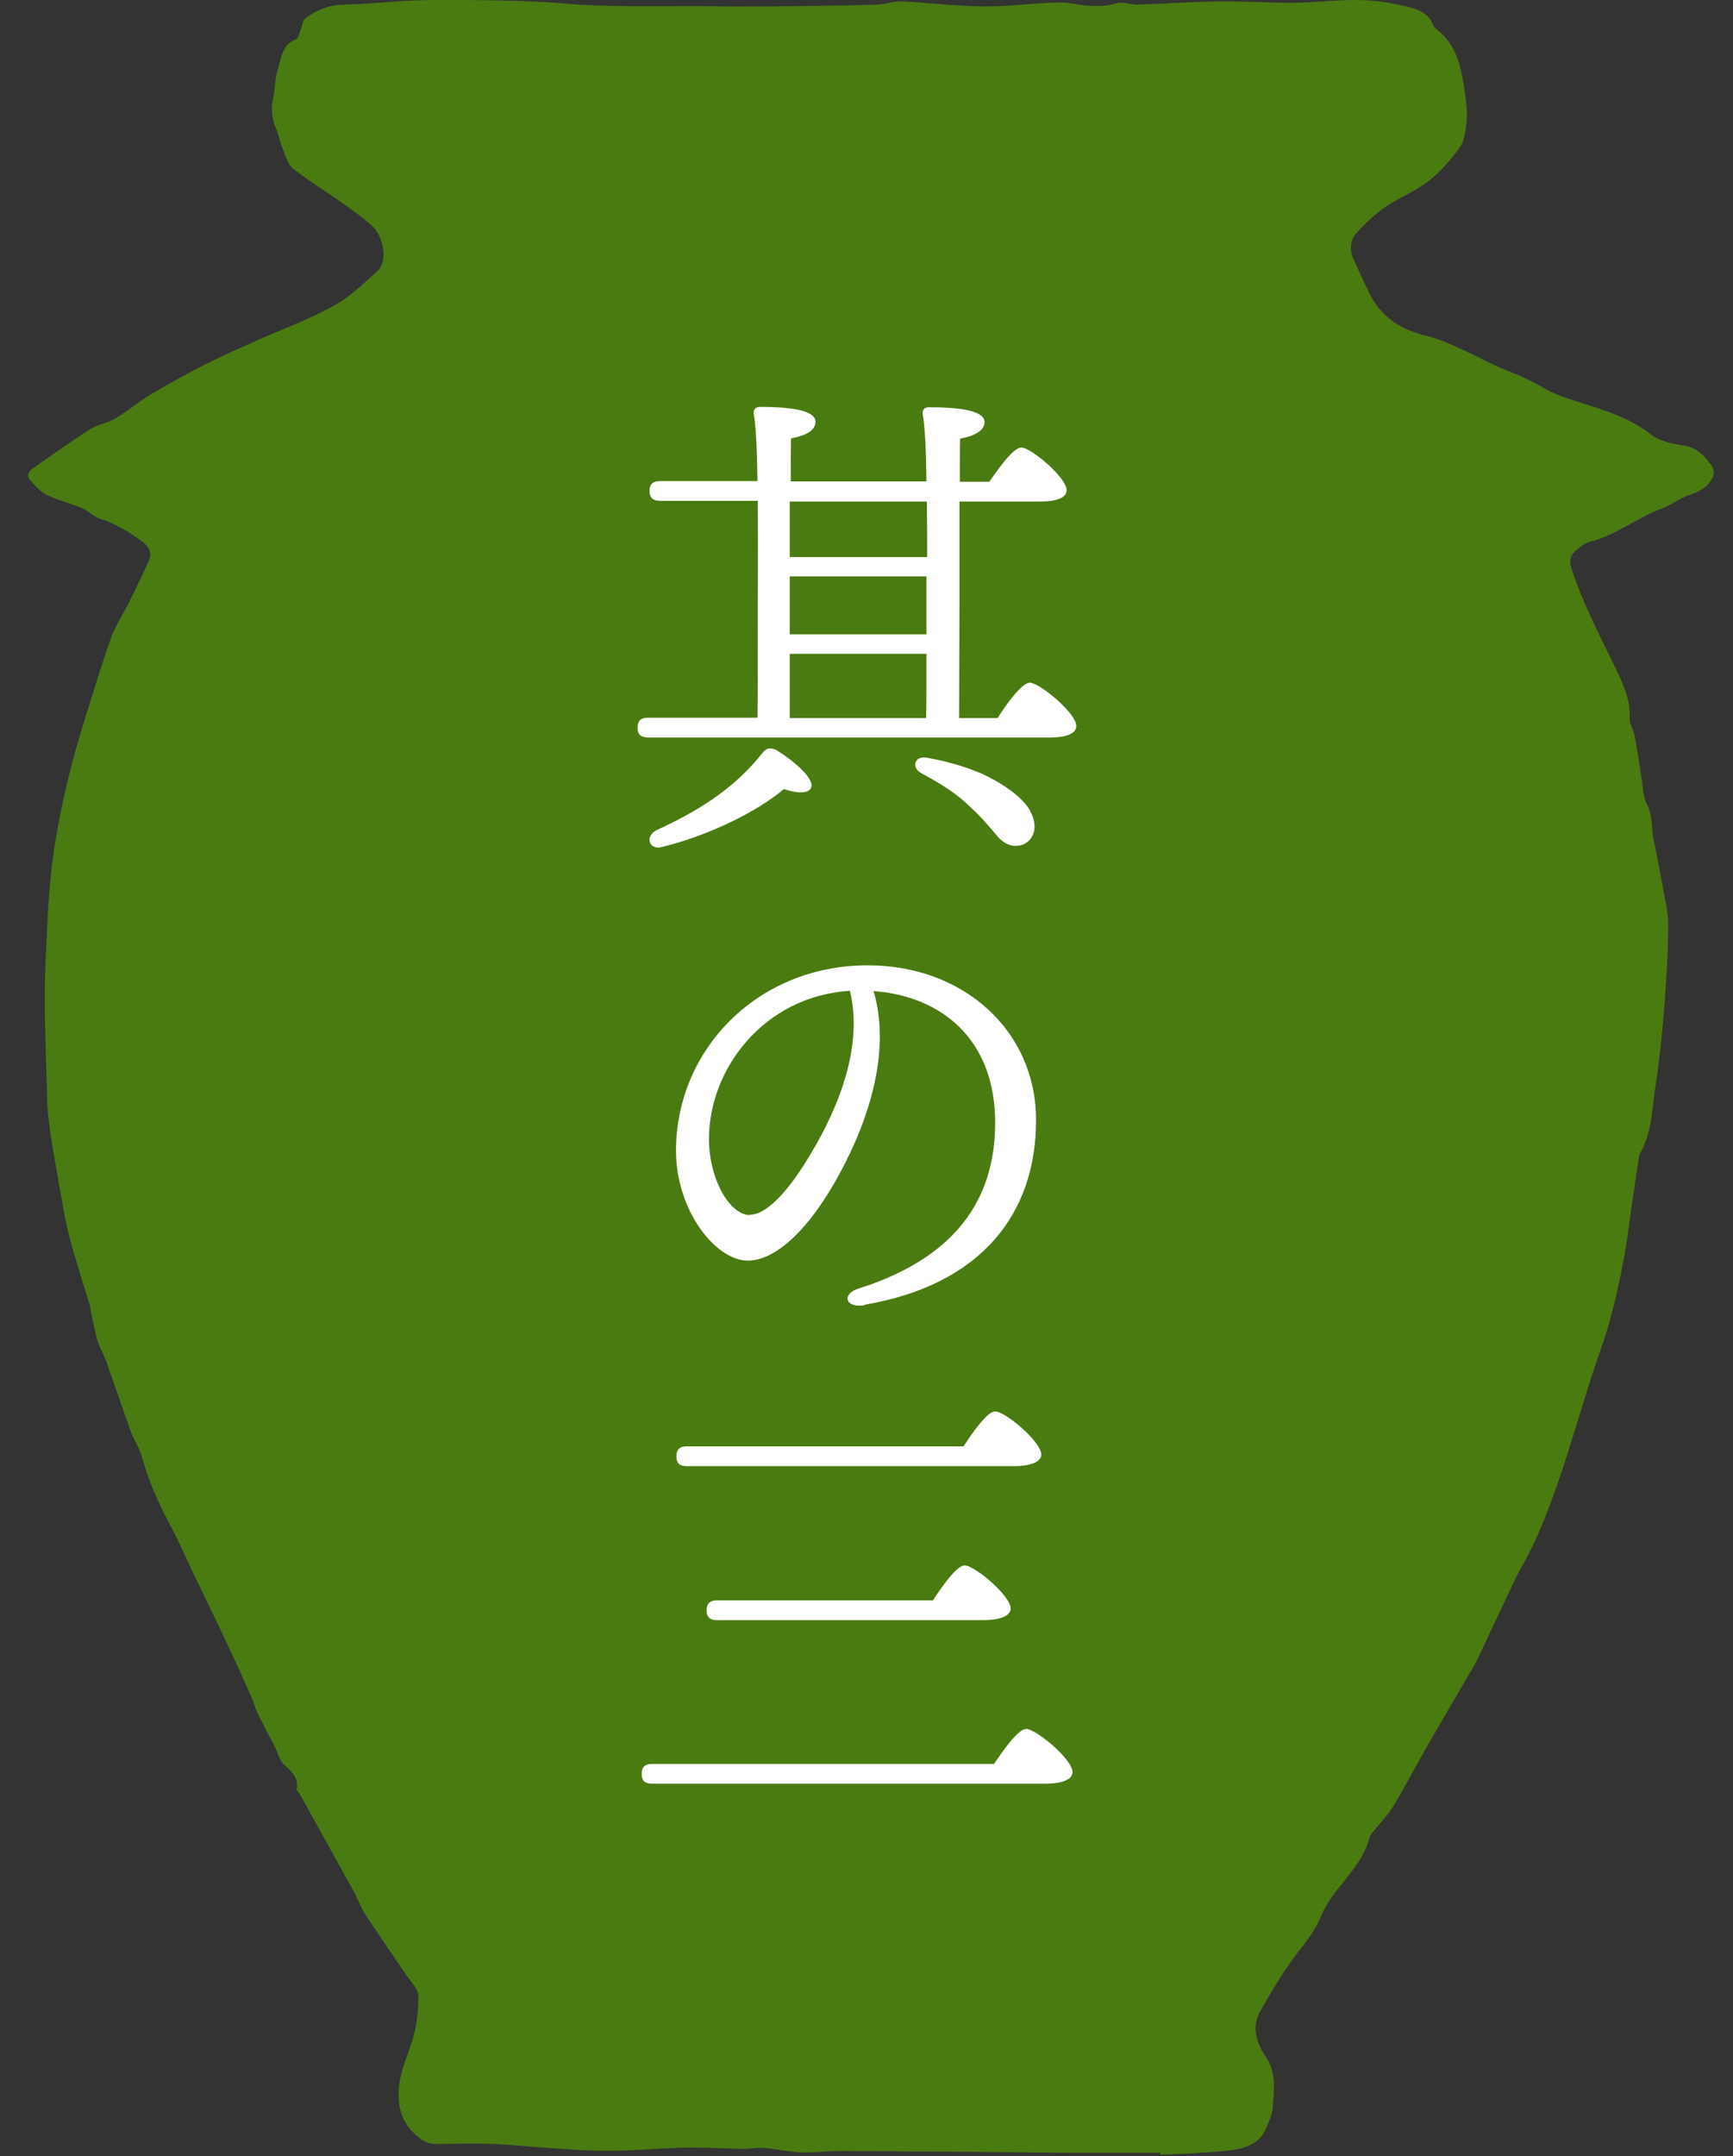 <svg width="37" height="46" viewBox="0 0 37 46" fill="none" xmlns="http://www.w3.org/2000/svg">
<rect x="0" y="0" width="37" height="46" fill="#333333" stroke="none"/>
<g clip-path="url(#clip0_197_2407)">
<path d="M36.57 9.977C36.416 9.744 36.233 9.54 35.94 9.503C35.683 9.465 35.441 9.42 35.228 9.254C34.81 8.93 34.319 8.772 33.82 8.613C33.512 8.515 33.196 8.425 32.925 8.259C32.69 8.124 32.456 8.01 32.206 7.92C31.891 7.799 31.59 7.626 31.275 7.483C31.011 7.362 30.739 7.234 30.46 7.166C29.925 7.038 29.5 6.782 29.243 6.27C29.125 6.029 29.015 5.787 28.905 5.546C28.817 5.358 28.817 5.147 28.942 4.996C29.125 4.785 29.331 4.589 29.558 4.431C29.786 4.265 30.05 4.16 30.284 4.009C30.651 3.791 30.93 3.474 31.179 3.127C31.231 3.06 31.245 2.969 31.267 2.886C31.348 2.562 31.319 2.246 31.267 1.922C31.194 1.424 31.099 0.95 30.673 0.626C30.644 0.603 30.614 0.573 30.6 0.543C30.519 0.302 30.299 0.211 30.108 0.158C29.756 0.068 29.39 0.008 29.023 9.62007e-05C28.539 -0.007 28.047 0.06 27.563 0.06C27.05 0.06 26.536 0.023 26.023 0.03C25.436 0.038 24.849 0.083 24.27 0.098C24.13 0.098 23.976 0.03 23.852 0.068C23.507 0.173 23.177 0.121 22.832 0.068C22.693 0.045 22.546 0.053 22.399 0.06C21.923 0.083 21.439 0.143 20.962 0.136C20.397 0.128 19.832 0.06 19.267 0.03C19.084 0.023 18.908 0.091 18.725 0.098C18.006 0.121 17.287 0.128 16.568 0.136C16.172 0.136 15.783 0.143 15.387 0.136C14.25 0.113 13.106 0.173 11.969 0.068C11.074 9.61985e-05 10.15 9.62007e-05 9.241 9.62007e-05C8.617 9.62007e-05 7.986 0.083 7.363 0.098C7.047 0.098 6.776 0.204 6.527 0.384C6.461 0.43 6.453 0.558 6.417 0.648C6.387 0.716 6.365 0.821 6.321 0.837C6.006 0.957 5.999 1.274 5.918 1.53C5.867 1.703 5.874 1.892 5.837 2.065C5.786 2.291 5.793 2.509 5.889 2.728C5.947 2.871 5.977 3.029 6.035 3.173C6.094 3.323 6.145 3.504 6.255 3.595C6.578 3.851 6.93 4.062 7.268 4.303C7.51 4.476 7.752 4.642 7.972 4.846C8.162 5.026 8.309 5.569 8.045 5.795C7.752 6.059 7.458 6.345 7.121 6.526C6.6 6.812 6.035 7.023 5.485 7.264C5.133 7.423 4.781 7.573 4.436 7.747C4.018 7.958 3.607 8.184 3.204 8.425C2.94 8.583 2.705 8.787 2.449 8.937C2.28 9.035 2.074 9.058 1.913 9.163C1.502 9.427 1.106 9.714 0.703 9.992C0.607 10.06 0.563 10.151 0.644 10.241C0.747 10.362 0.864 10.49 0.996 10.557C1.238 10.678 1.51 10.738 1.759 10.844C1.884 10.897 1.994 11.017 2.118 11.062C2.463 11.168 2.764 11.349 3.05 11.567C3.175 11.665 3.255 11.793 3.182 11.952C3.05 12.253 2.903 12.547 2.757 12.848C2.639 13.089 2.478 13.323 2.382 13.579C2.162 14.19 1.979 14.815 1.781 15.441C1.524 16.27 1.319 17.106 1.18 17.965C1.04 18.809 1.011 19.661 0.974 20.505C0.93 21.454 0.982 22.404 1.004 23.353C1.004 23.632 1.04 23.911 1.077 24.182C1.165 24.747 1.268 25.312 1.37 25.878C1.422 26.149 1.48 26.413 1.561 26.676C1.678 27.083 1.803 27.483 1.928 27.882C1.928 27.897 1.928 27.905 1.928 27.92C1.972 28.138 2.016 28.357 2.074 28.575C2.118 28.733 2.206 28.884 2.265 29.035C2.441 29.532 2.61 30.03 2.786 30.527C2.859 30.73 2.991 30.911 3.043 31.122C3.182 31.627 3.395 32.094 3.637 32.547C3.842 32.931 4.011 33.33 4.202 33.722C4.444 34.219 4.686 34.717 4.92 35.222C5.082 35.561 5.228 35.9 5.382 36.239C5.426 36.337 5.448 36.443 5.492 36.533C5.61 36.782 5.742 37.023 5.867 37.264C5.933 37.392 5.962 37.55 6.057 37.641C6.226 37.791 6.373 37.919 6.336 38.176C6.336 38.206 6.373 38.236 6.395 38.266C6.783 38.974 7.18 39.675 7.568 40.384C7.649 40.534 7.708 40.708 7.803 40.851C8.089 41.288 8.397 41.725 8.691 42.162C8.786 42.298 8.933 42.448 8.933 42.592C8.933 42.901 8.896 43.224 8.808 43.518C8.713 43.835 8.566 44.129 8.522 44.483C8.47 44.973 8.588 45.342 8.977 45.628C9.094 45.719 9.211 45.749 9.351 45.741C9.739 45.741 10.136 45.726 10.524 45.741C11.272 45.779 12.021 45.87 12.769 45.885C13.407 45.9 14.052 45.832 14.69 45.817C15.086 45.817 15.483 45.839 15.879 45.847C16.011 45.847 16.15 45.817 16.282 45.824C16.553 45.847 16.825 45.907 17.104 45.922C17.397 45.93 17.698 45.892 17.991 45.892C19.605 45.9 21.218 45.915 22.832 45.93C23.478 45.93 24.123 45.93 24.769 45.93C24.769 45.945 24.769 45.96 24.769 45.975C25.245 45.945 25.729 45.937 26.206 45.885C26.522 45.847 26.859 45.779 27.02 45.432C27.086 45.282 27.16 45.123 27.174 44.958C27.196 44.589 27.262 44.227 27.02 43.873C26.83 43.594 26.712 43.247 26.91 42.901C27.094 42.584 27.277 42.267 27.483 41.966C27.724 41.604 28.04 41.295 28.209 40.873C28.289 40.685 28.399 40.512 28.524 40.353C28.795 39.999 29.111 39.675 29.235 39.223C29.25 39.163 29.287 39.11 29.331 39.065C29.47 38.884 29.639 38.718 29.756 38.522C29.976 38.161 30.174 37.776 30.387 37.4C30.71 36.834 31.04 36.277 31.37 35.712C31.421 35.621 31.48 35.531 31.524 35.44C31.693 35.094 31.847 34.747 32.015 34.4C32.184 34.046 32.338 33.692 32.529 33.353C32.874 32.735 33.116 32.064 33.343 31.394C33.629 30.535 33.871 29.66 34.172 28.801C34.407 28.138 34.561 27.452 34.685 26.759C34.744 26.428 34.788 26.088 34.832 25.757C34.883 25.433 34.927 25.101 34.979 24.777C34.986 24.709 35.001 24.634 35.03 24.581C35.272 24.144 35.272 23.639 35.346 23.165C35.434 22.592 35.492 22.019 35.536 21.439C35.58 20.859 35.617 20.279 35.617 19.706C35.617 19.442 35.544 19.178 35.499 18.915C35.441 18.59 35.382 18.267 35.309 17.942C35.25 17.686 35.294 17.407 35.162 17.159C35.081 17.008 35.081 16.812 35.052 16.631C35.001 16.315 34.957 15.998 34.898 15.689C34.876 15.569 34.788 15.448 34.795 15.335C34.817 14.913 34.634 14.551 34.465 14.197C34.135 13.519 33.783 12.848 33.548 12.117C33.49 11.944 33.541 11.831 33.658 11.733C33.746 11.665 33.834 11.59 33.937 11.56C34.495 11.424 34.949 11.047 35.477 10.851C35.683 10.776 35.874 10.618 36.079 10.557C36.292 10.49 36.46 10.392 36.563 10.188C36.592 10.136 36.6 10.038 36.57 9.985V9.977Z" fill="#4A7B11"/>
<path d="M21.299 15.32C21.519 14.973 21.827 14.566 21.988 14.566C22.194 14.566 22.979 15.215 22.979 15.486C22.979 15.644 22.795 15.735 22.392 15.735H13.839C13.707 15.735 13.612 15.689 13.612 15.524C13.612 15.365 13.7 15.312 13.839 15.312H16.172C16.179 14.943 16.179 14.393 16.179 12.999C16.179 12.788 16.186 11.71 16.179 10.686H14.096C13.964 10.686 13.868 10.64 13.868 10.475C13.868 10.316 13.957 10.264 14.096 10.264H16.172C16.164 9.646 16.142 9.096 16.091 8.824C16.084 8.734 16.135 8.681 16.223 8.681C16.795 8.681 17.411 8.734 17.411 8.998C17.411 9.178 17.221 9.292 16.89 9.352C16.883 9.51 16.883 9.857 16.883 10.271H19.78C19.773 9.653 19.751 9.111 19.7 8.832C19.692 8.741 19.736 8.689 19.832 8.689C20.404 8.689 21.02 8.741 21.02 9.005C21.02 9.186 20.815 9.299 20.499 9.359C20.492 9.518 20.492 9.864 20.492 10.279H21.123C21.35 9.947 21.643 9.548 21.805 9.548C22.01 9.548 22.773 10.188 22.773 10.46C22.773 10.603 22.597 10.701 22.194 10.701H20.485V12.916C20.485 13.376 20.477 14.702 20.477 15.32H21.313H21.299ZM17.323 16.782C17.294 16.948 17 16.925 16.736 16.835C16.128 17.347 15.086 17.837 14.133 18.071C13.868 18.146 13.758 17.852 14.008 17.716C15.027 17.249 15.724 16.767 16.296 16.044C16.377 15.953 16.436 15.953 16.553 15.991C16.913 16.202 17.367 16.586 17.323 16.782ZM16.854 15.32H19.773C19.78 15.049 19.78 14.665 19.78 13.949H16.861V15.32H16.854ZM16.861 10.701V11.884H19.795C19.795 11.515 19.795 11.108 19.788 10.701H16.869H16.861ZM16.861 13.534H19.78V12.298H16.861V13.534ZM21.996 17.309C22.179 17.634 22.069 17.927 21.842 18.018C21.636 18.093 21.445 18.018 21.291 17.837C21.108 17.618 20.925 17.4 20.661 17.166C20.419 16.933 20.103 16.729 19.67 16.496C19.458 16.383 19.516 16.126 19.773 16.164C20.279 16.247 20.793 16.413 21.108 16.578C21.468 16.759 21.849 17.031 21.996 17.302V17.309Z" fill="white"/>
<path d="M18.467 27.845C18.042 27.92 17.961 27.603 18.335 27.49C20.594 26.774 21.247 25.395 21.247 23.949C21.247 22.178 20.103 21.251 18.651 21.145C19.01 22.359 18.607 23.79 17.917 25.056C17.286 26.217 16.568 26.895 15.966 26.895C15.277 26.895 14.433 25.825 14.433 24.551C14.433 22.389 16.179 20.595 18.526 20.595C20.58 20.595 22.12 21.997 22.12 23.896C22.12 25.915 20.932 27.415 18.46 27.837L18.467 27.845ZM16.017 25.915C16.348 25.915 16.802 25.463 17.286 24.657C17.954 23.557 18.423 22.268 18.145 21.138C16.289 21.258 15.137 22.826 15.137 24.295C15.137 25.169 15.585 25.923 16.01 25.923L16.017 25.915Z" fill="white"/>
<path d="M21.218 37.64C21.453 37.294 21.747 36.887 21.908 36.887C22.121 36.887 22.898 37.535 22.898 37.806C22.898 37.949 22.722 38.055 22.311 38.055H13.92C13.788 38.055 13.7 38.01 13.7 37.844C13.7 37.686 13.788 37.633 13.92 37.633H21.226L21.218 37.64ZM20.566 30.866C20.793 30.519 21.086 30.112 21.248 30.112C21.46 30.112 22.231 30.76 22.231 31.032C22.231 31.175 22.047 31.28 21.644 31.28H14.661C14.529 31.28 14.441 31.235 14.441 31.069C14.441 30.911 14.529 30.858 14.661 30.858H20.558L20.566 30.866ZM19.913 34.151C20.14 33.805 20.434 33.398 20.595 33.398C20.808 33.398 21.578 34.046 21.578 34.317C21.578 34.46 21.387 34.566 20.991 34.566H15.306C15.175 34.566 15.086 34.521 15.086 34.355C15.086 34.197 15.175 34.144 15.306 34.144H19.913V34.151Z" fill="white"/>
</g>
<defs>
<clipPath id="clip0_197_2407">
<rect width="36.014" height="45.967" fill="white" transform="translate(0.578)"/>
</clipPath>
</defs>
</svg>
